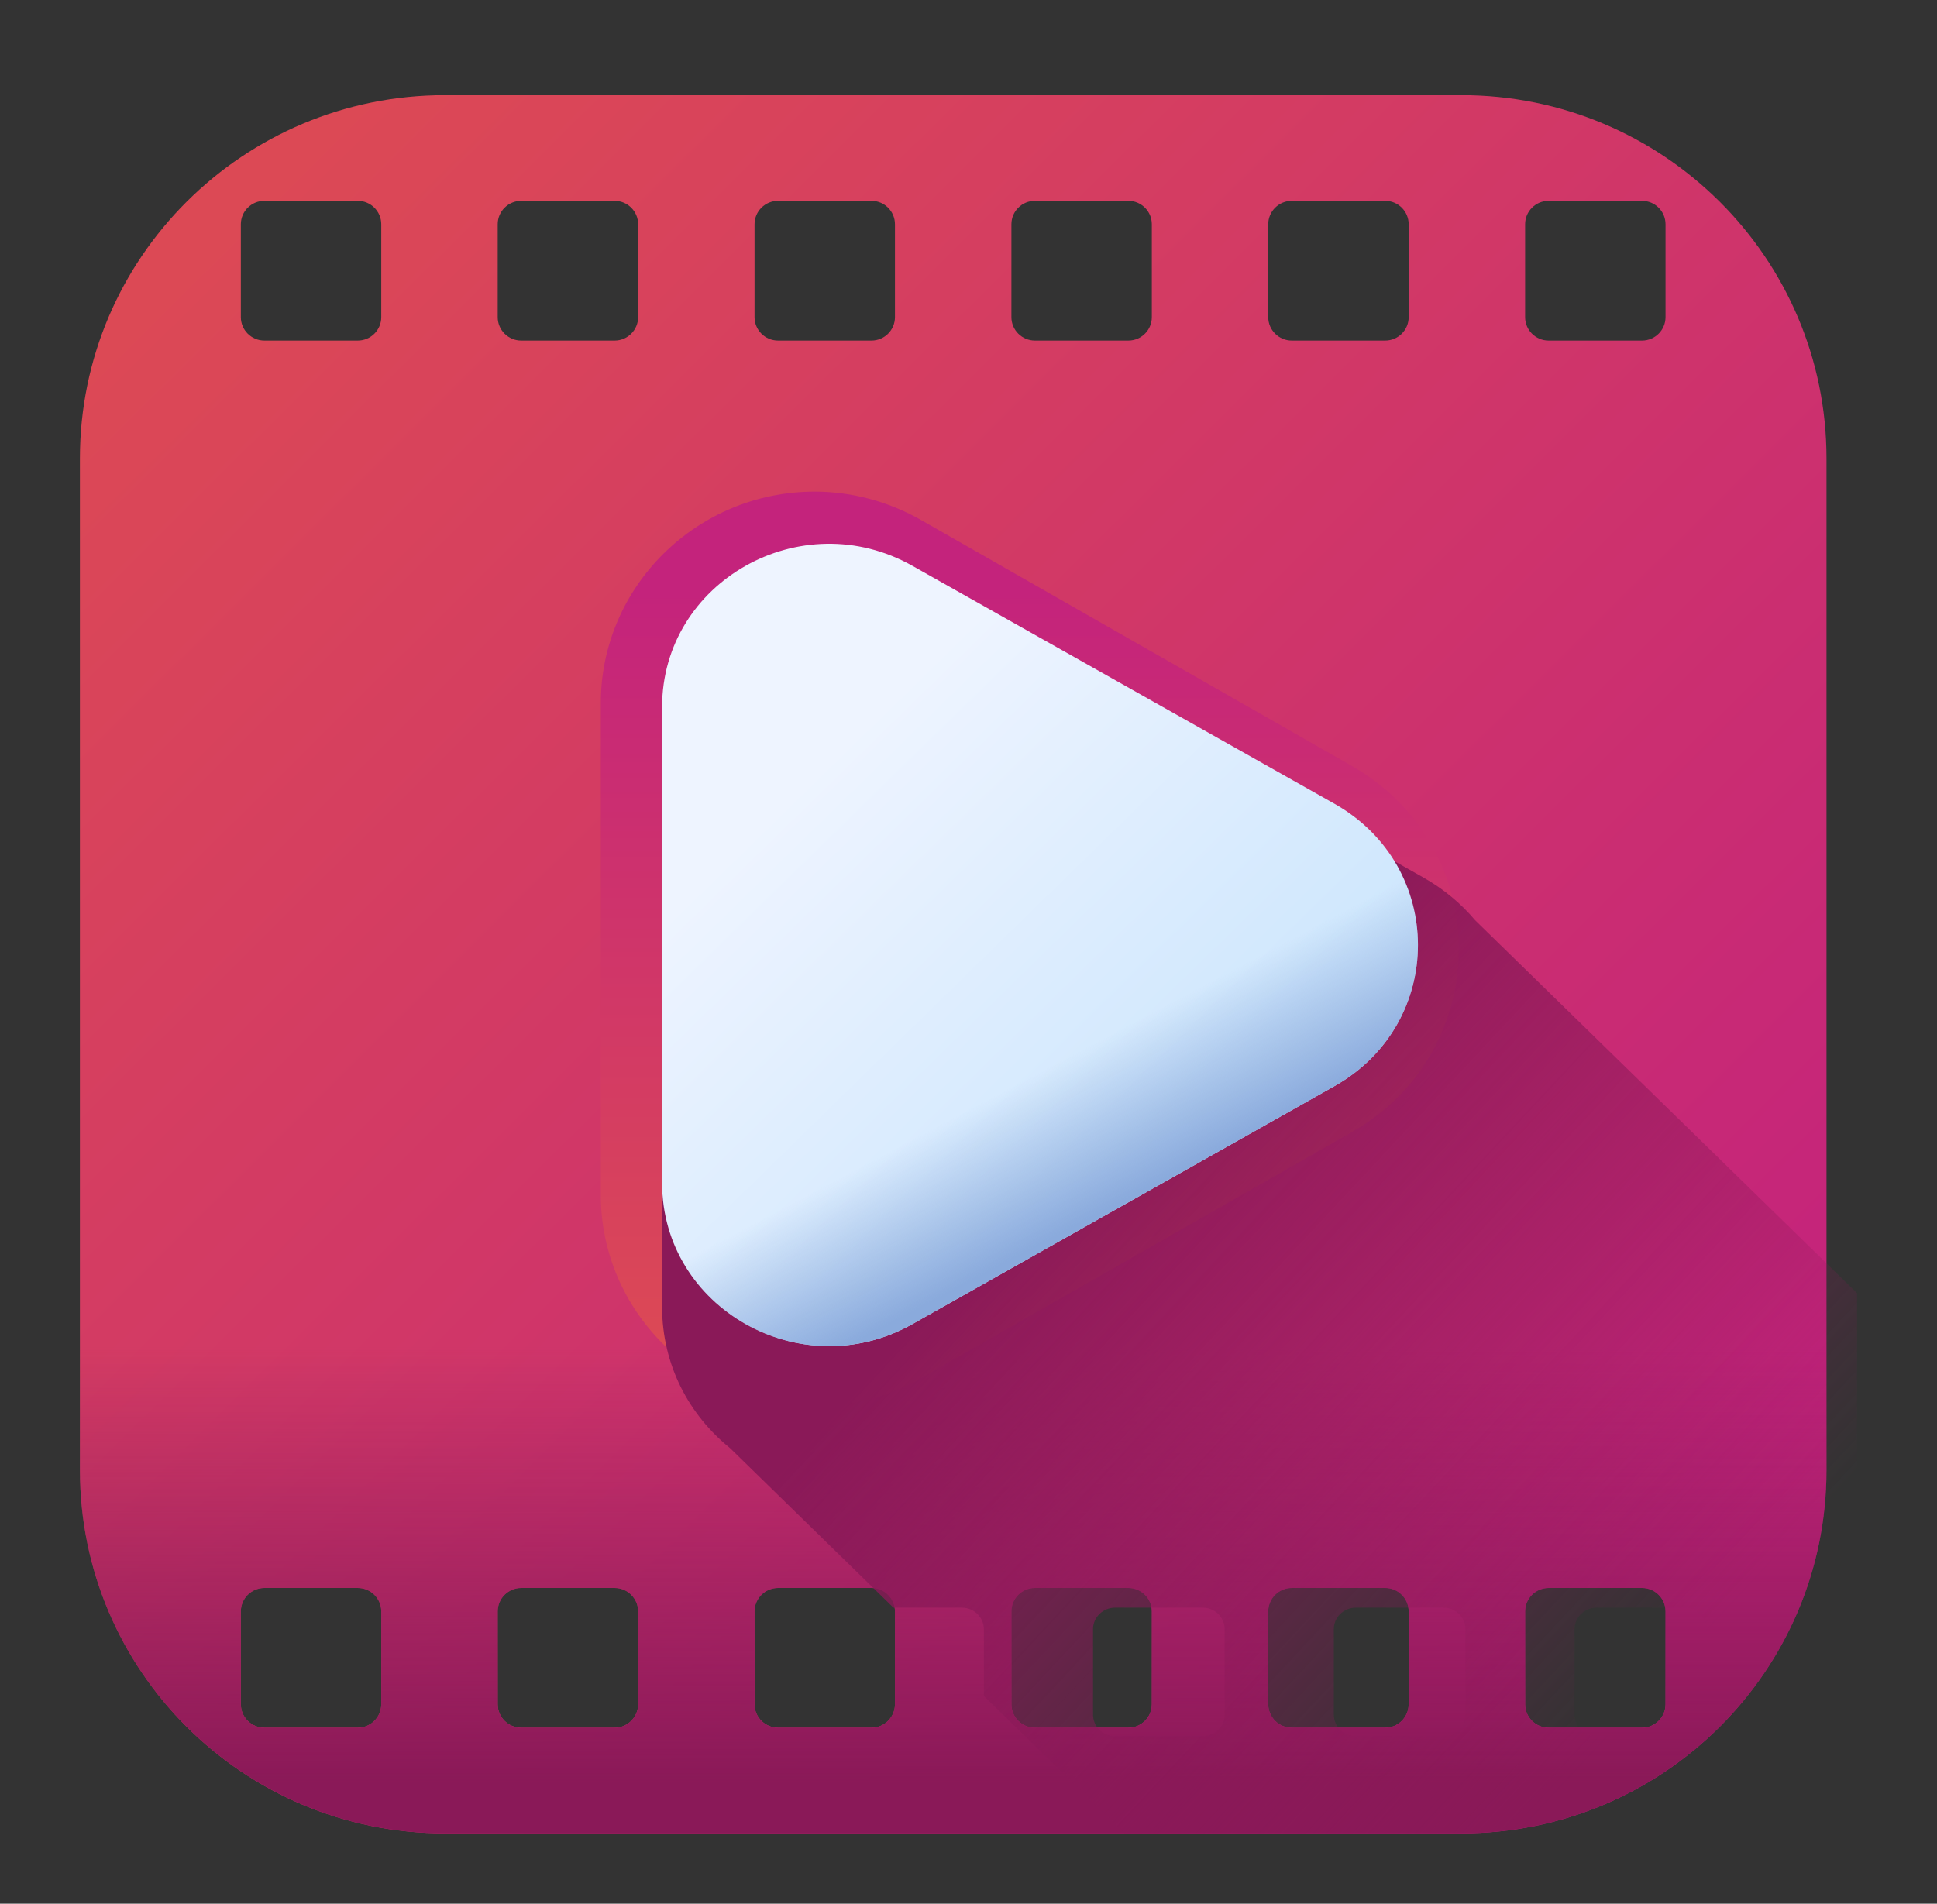 <svg xmlns="http://www.w3.org/2000/svg" width="59" height="58" viewBox="0 0 59 58" fill="none"><rect x="0" y="0" width="59" height="58" fill="#333333" stroke="none"/><path d="M44.515 2.9H13.552C7.411 2.9 2.434 7.855 2.434 13.968V44.788C2.434 50.901 7.411 55.856 13.552 55.856H44.515C50.656 55.856 55.634 50.901 55.634 44.788V13.968C55.634 7.855 50.656 2.9 44.515 2.9ZM11.613 51.924C11.613 52.318 11.292 52.637 10.896 52.637H8.053C7.658 52.637 7.336 52.318 7.336 51.924V49.093C7.336 48.7 7.658 48.38 8.053 48.38H10.896C11.292 48.38 11.613 48.7 11.613 49.093V51.924ZM11.613 9.663C11.613 10.056 11.292 10.376 10.896 10.376H8.053C7.658 10.376 7.336 10.056 7.336 9.663V6.832C7.336 6.439 7.658 6.119 8.053 6.119H10.896C11.292 6.119 11.613 6.439 11.613 6.832V9.663ZM19.437 51.924C19.437 52.318 19.115 52.637 18.72 52.637H15.877C15.481 52.637 15.16 52.318 15.16 51.924V49.093C15.16 48.7 15.481 48.38 15.877 48.38H18.72C19.115 48.38 19.437 48.7 19.437 49.093V51.924ZM19.437 9.663C19.437 10.056 19.115 10.376 18.72 10.376H15.877C15.481 10.376 15.16 10.056 15.16 9.663V6.832C15.16 6.439 15.481 6.119 15.877 6.119H18.72C19.115 6.119 19.437 6.439 19.437 6.832V9.663ZM27.26 51.924C27.26 52.318 26.939 52.637 26.544 52.637H23.7C23.305 52.637 22.983 52.318 22.983 51.924V49.093C22.983 48.7 23.305 48.38 23.7 48.38H26.544C26.939 48.38 27.26 48.7 27.26 49.093V51.924ZM27.26 9.663C27.26 10.056 26.939 10.376 26.544 10.376H23.7C23.305 10.376 22.983 10.056 22.983 9.663V6.832C22.983 6.439 23.305 6.119 23.7 6.119H26.544C26.939 6.119 27.26 6.439 27.26 6.832V9.663ZM35.084 51.924C35.084 52.318 34.763 52.637 34.367 52.637H31.523C31.128 52.637 30.807 52.318 30.807 51.924V49.093C30.807 48.7 31.128 48.38 31.523 48.38H34.367C34.763 48.38 35.084 48.7 35.084 49.093V51.924ZM35.084 9.663C35.084 10.056 34.763 10.376 34.367 10.376H31.523C31.128 10.376 30.807 10.056 30.807 9.663V6.832C30.807 6.439 31.128 6.119 31.523 6.119H34.367C34.763 6.119 35.084 6.439 35.084 6.832V9.663ZM42.907 51.924C42.907 52.318 42.586 52.637 42.191 52.637H39.347C38.952 52.637 38.63 52.318 38.63 51.924V49.093C38.63 48.7 38.952 48.38 39.347 48.38H42.191C42.586 48.38 42.907 48.7 42.907 49.093V51.924ZM42.907 9.663C42.907 10.056 42.586 10.376 42.191 10.376H39.347C38.952 10.376 38.63 10.056 38.63 9.663V6.832C38.63 6.439 38.952 6.119 39.347 6.119H42.191C42.586 6.119 42.907 6.439 42.907 6.832V9.663ZM50.731 51.924C50.731 52.318 50.41 52.637 50.014 52.637H47.171C46.775 52.637 46.454 52.318 46.454 51.924V49.093C46.454 48.7 46.775 48.38 47.171 48.38H50.014C50.41 48.38 50.731 48.7 50.731 49.093V51.924ZM50.731 9.663C50.731 10.056 50.41 10.376 50.014 10.376H47.171C46.775 10.376 46.454 10.056 46.454 9.663V6.832C46.454 6.439 46.775 6.119 47.171 6.119H50.014C50.41 6.119 50.731 6.439 50.731 6.832V9.663Z" fill="url(#paint0_linear_126_306)"></path><path d="M2.434 38.685V44.788C2.434 50.901 7.411 55.856 13.552 55.856H44.515C50.656 55.856 55.634 50.901 55.634 44.788V38.685H2.434ZM11.613 51.924C11.613 52.318 11.292 52.638 10.896 52.638H8.053C7.658 52.638 7.336 52.318 7.336 51.924V49.094C7.336 48.7 7.658 48.38 8.053 48.38H10.896C11.292 48.38 11.613 48.7 11.613 49.094V51.924ZM19.437 51.924C19.437 52.318 19.115 52.638 18.72 52.638H15.877C15.481 52.638 15.16 52.318 15.16 51.924V49.094C15.16 48.7 15.481 48.38 15.877 48.38H18.72C19.115 48.38 19.437 48.7 19.437 49.094V51.924ZM27.26 51.924C27.26 52.318 26.939 52.638 26.544 52.638H23.7C23.305 52.638 22.983 52.318 22.983 51.924V49.094C22.983 48.7 23.305 48.38 23.7 48.38H26.544C26.939 48.38 27.26 48.7 27.26 49.094V51.924ZM35.084 51.924C35.084 52.318 34.763 52.638 34.367 52.638H31.523C31.128 52.638 30.807 52.318 30.807 51.924V49.094C30.807 48.7 31.128 48.38 31.523 48.38H34.367C34.763 48.38 35.084 48.7 35.084 49.094V51.924ZM42.907 51.924C42.907 52.318 42.586 52.638 42.191 52.638H39.347C38.952 52.638 38.63 52.318 38.63 51.924V49.094C38.63 48.7 38.952 48.38 39.347 48.38H42.191C42.586 48.38 42.907 48.7 42.907 49.094V51.924ZM50.731 51.924C50.731 52.318 50.41 52.638 50.014 52.638H47.171C46.775 52.638 46.454 52.318 46.454 51.924V49.094C46.454 48.7 46.775 48.38 47.171 48.38H50.014C50.41 48.38 50.731 48.7 50.731 49.094V51.924Z" fill="url(#paint1_linear_126_306)"></path><path d="M24.817 42.849C21.224 42.849 18.3 39.958 18.3 36.403V21.424C18.3 17.87 21.224 14.978 24.817 14.978C25.945 14.978 27.067 15.279 28.064 15.848L41.179 23.337C43.217 24.501 44.433 26.586 44.433 28.914C44.433 31.241 43.217 33.326 41.179 34.49L28.064 41.979C27.067 42.548 25.945 42.849 24.817 42.849Z" fill="url(#paint2_linear_126_306)"></path><path d="M56.566 45.676V39.4L44.929 28.034C44.505 27.53 43.978 27.086 43.347 26.73L28.798 18.526C24.962 16.363 20.166 19.067 20.166 23.394V39.801C20.166 41.601 20.997 43.119 22.242 44.124L27.213 48.98H29.296C29.667 48.98 29.968 49.274 29.968 49.636V51.671L34.254 55.856H46.143C51.9 55.856 56.566 51.299 56.566 45.676ZM47.961 49.636C47.961 49.274 48.262 48.98 48.633 48.98H51.299C51.669 48.98 51.97 49.274 51.97 49.636V52.239C51.97 52.602 51.669 52.896 51.299 52.896H48.633C48.262 52.896 47.961 52.602 47.961 52.239V49.636ZM37.302 52.239C37.302 52.602 37.001 52.896 36.63 52.896H33.965C33.594 52.896 33.293 52.602 33.293 52.239V49.636C33.293 49.274 33.594 48.98 33.965 48.98H36.63C37.001 48.98 37.302 49.274 37.302 49.636V52.239ZM44.636 52.239C44.636 52.602 44.335 52.896 43.965 52.896H41.299C40.928 52.896 40.627 52.602 40.627 52.239V49.636C40.627 49.274 40.928 48.98 41.299 48.98H43.965C44.335 48.98 44.636 49.274 44.636 49.636V52.239Z" fill="url(#paint3_linear_126_306)"></path><path d="M40.648 24.488L27.794 17.24C24.404 15.328 20.167 17.718 20.167 21.541V36.038C20.167 39.861 24.404 42.251 27.794 40.339L40.648 33.09C44.037 31.179 44.037 26.4 40.648 24.488Z" fill="url(#paint4_linear_126_306)"></path><path d="M40.648 24.488L27.794 17.24C24.404 15.328 20.167 17.718 20.167 21.541V36.038C20.167 39.861 24.404 42.251 27.794 40.339L40.648 33.09C44.037 31.179 44.037 26.4 40.648 24.488Z" fill="url(#paint5_linear_126_306)"></path><defs><linearGradient id="paint0_linear_126_306" x1="6.502" y1="6.95" x2="48.312" y2="48.953" gradientUnits="userSpaceOnUse"><stop stop-color="#DC4955"></stop><stop offset="1" stop-color="#C4237C"></stop></linearGradient><linearGradient id="paint1_linear_126_306" x1="29.034" y1="41.008" x2="29.034" y2="54.306" gradientUnits="userSpaceOnUse"><stop stop-color="#8A1958" stop-opacity="0"></stop><stop offset="1" stop-color="#8A1958"></stop></linearGradient><linearGradient id="paint2_linear_126_306" x1="31.367" y1="41.033" x2="31.367" y2="17.927" gradientUnits="userSpaceOnUse"><stop stop-color="#DC4955"></stop><stop offset="1" stop-color="#C4237C"></stop></linearGradient><linearGradient id="paint3_linear_126_306" x1="50.355" y1="51.5" x2="32.844" y2="35.139" gradientUnits="userSpaceOnUse"><stop stop-color="#8A1958" stop-opacity="0"></stop><stop offset="1" stop-color="#8A1958"></stop></linearGradient><linearGradient id="paint4_linear_126_306" x1="23.69" y1="24.609" x2="34.386" y2="35.559" gradientUnits="userSpaceOnUse"><stop stop-color="#EEF4FF"></stop><stop offset="1" stop-color="#CFE7FD"></stop></linearGradient><linearGradient id="paint5_linear_126_306" x1="31.784" y1="32.605" x2="33.95" y2="36.698" gradientUnits="userSpaceOnUse"><stop stop-color="#8AAADC" stop-opacity="0"></stop><stop offset="1" stop-color="#8AAADC"></stop></linearGradient></defs></svg>